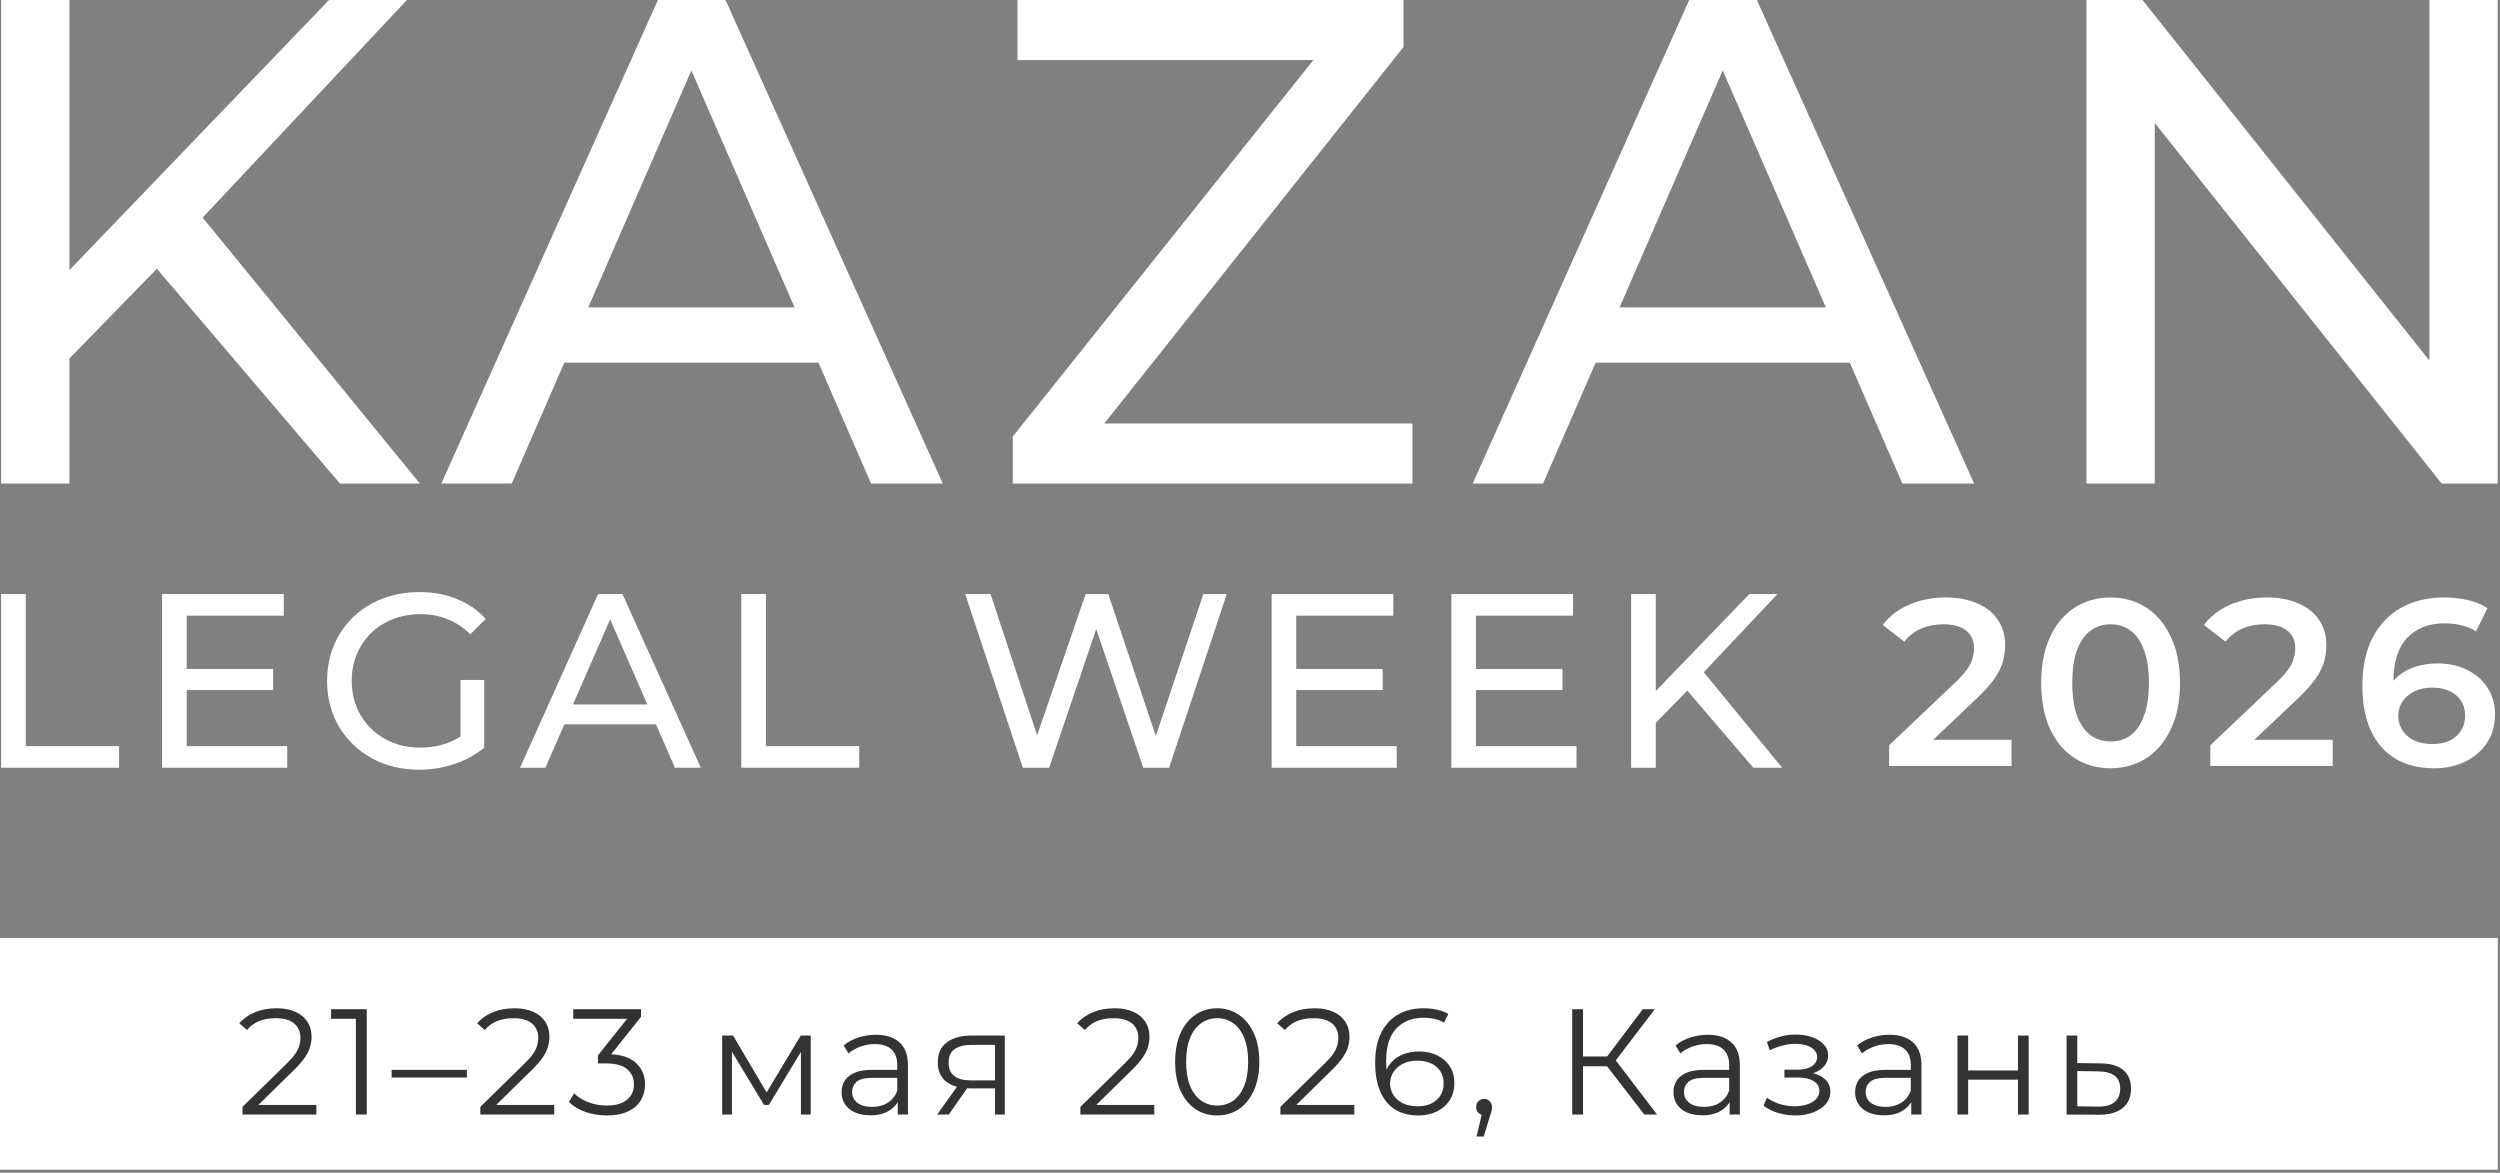 <svg viewBox="0 0 631 296" fill="none" xmlns="http://www.w3.org/2000/svg">
    <rect x="0" y="0" width="631" height="296" fill="#808080" stroke="none"/>
    <path d="M0.278 149.942H6.494V188.325H30.051V193.773H0.278V149.942Z" fill="white"/>
    <path d="M72.489 188.325V193.773H40.913V149.942H71.618V155.39H47.129V168.852H68.946V174.174H47.129V188.325H72.489Z" fill="white"/>
    <path d="M116.245 171.607H122.213V188.701C120.058 190.496 117.551 191.874 114.692 192.834C111.832 193.794 108.849 194.274 105.741 194.274C101.349 194.274 97.391 193.314 93.869 191.394C90.347 189.432 87.571 186.76 85.54 183.379C83.551 179.956 82.557 176.115 82.557 171.858C82.557 167.6 83.551 163.759 85.54 160.336C87.571 156.913 90.347 154.242 93.869 152.322C97.433 150.402 101.432 149.441 105.865 149.441C109.346 149.441 112.495 150.026 115.313 151.195C118.173 152.322 120.596 153.991 122.586 156.204L118.732 160.086C115.251 156.705 111.045 155.014 106.114 155.014C102.799 155.014 99.815 155.745 97.163 157.206C94.553 158.625 92.502 160.629 91.01 163.217C89.518 165.763 88.772 168.643 88.772 171.858C88.772 175.03 89.518 177.91 91.01 180.499C92.502 183.045 94.553 185.049 97.163 186.51C99.815 187.971 102.778 188.701 106.052 188.701C109.947 188.701 113.345 187.762 116.245 185.883V171.607Z" fill="white"/>
    <path d="M165.566 182.815H142.444L137.658 193.773H131.256L150.96 149.942H157.112L176.878 193.773H170.353L165.566 182.815ZM163.391 177.806L154.004 156.329L144.619 177.806H163.391Z" fill="white"/>
    <path d="M187.096 149.942H193.313V188.325H216.87V193.773H187.096V149.942Z" fill="white"/>
    <path d="M309.629 149.942L295.084 193.773H288.558L276.685 158.771L264.814 193.773H258.162L243.619 149.942H250.02L261.768 185.57L274.012 149.942H279.731L291.726 185.758L303.724 149.942H309.629Z" fill="white"/>
    <path d="M352.536 188.325V193.773H320.961V149.942H351.666V155.39H327.175V168.852H348.994V174.174H327.175V188.325H352.536Z" fill="white"/>
    <path d="M397.906 188.325V193.773H366.329V149.942H397.036V155.39H372.545V168.852H394.361V174.174H372.545V188.325H397.906Z" fill="white"/>
    <path d="M425.872 174.3L417.916 182.44V193.773H411.7V149.942H417.916V174.425L441.536 149.942H448.622L430.036 169.666L449.802 193.773H442.529L425.872 174.3Z" fill="white"/>
    <path d="M39.592 67.822L17.521 90.487V122.044H0.278V0H17.521V68.17L83.044 0H102.701L51.144 54.92L105.977 122.044H85.803L39.592 67.822Z" fill="white"/>
    <path d="M206.577 91.533H142.434L129.157 122.044H111.397L166.058 0H183.127L237.959 122.044H219.854L206.577 91.533ZM200.542 77.585L174.507 17.784L148.469 77.585H200.542Z" fill="white"/>
    <path d="M356.491 106.875V122.044H255.621V110.188L331.49 15.168H256.829V0H354.25V11.856L278.727 106.875H356.491Z" fill="white"/>
    <path d="M466.886 91.533H402.743L389.465 122.044H371.704L426.365 0H443.436L498.268 122.044H480.164L466.886 91.533ZM460.851 77.585L434.813 17.784L408.778 77.585H460.851Z" fill="white"/>
    <path d="M630.422 0V122.044H616.283L543.864 31.034V122.044H526.62V0H540.76L613.179 91.01V0H630.422Z" fill="white"/>
    <path d="M630.422 236.76H0V295.234H630.422V236.76Z" fill="white"/>
    <path d="M61.202 281.316V279.378L72.26 268.548C73.273 267.56 74.034 266.699 74.54 265.964C75.047 265.204 75.389 264.495 75.566 263.836C75.743 263.177 75.832 262.557 75.832 261.974C75.832 260.429 75.3 259.213 74.236 258.326C73.198 257.439 71.652 256.996 69.6 256.996C68.029 256.996 66.636 257.237 65.42 257.718C64.23 258.199 63.203 258.947 62.342 259.96L60.404 258.288C61.443 257.072 62.773 256.135 64.394 255.476C66.016 254.817 67.827 254.488 69.828 254.488C71.627 254.488 73.185 254.779 74.502 255.362C75.82 255.919 76.833 256.743 77.542 257.832C78.277 258.921 78.644 260.201 78.644 261.67C78.644 262.531 78.517 263.38 78.264 264.216C78.036 265.052 77.606 265.939 76.972 266.876C76.364 267.788 75.465 268.827 74.274 269.992L64.128 279.948L63.368 278.884H79.86V281.316H61.202ZM89.83 281.316V255.856L91.046 257.148H83.56V254.716H92.566V281.316H89.83ZM98.848 271.968V270.03H117.848V271.968H98.848ZM121.23 281.316V279.378L132.288 268.548C133.302 267.56 134.062 266.699 134.568 265.964C135.075 265.204 135.417 264.495 135.594 263.836C135.772 263.177 135.86 262.557 135.86 261.974C135.86 260.429 135.328 259.213 134.264 258.326C133.226 257.439 131.68 256.996 129.628 256.996C128.058 256.996 126.664 257.237 125.448 257.718C124.258 258.199 123.232 258.947 122.37 259.96L120.432 258.288C121.471 257.072 122.801 256.135 124.422 255.476C126.044 254.817 127.855 254.488 129.856 254.488C131.655 254.488 133.213 254.779 134.53 255.362C135.848 255.919 136.861 256.743 137.57 257.832C138.305 258.921 138.672 260.201 138.672 261.67C138.672 262.531 138.546 263.38 138.292 264.216C138.064 265.052 137.634 265.939 137 266.876C136.392 267.788 135.493 268.827 134.302 269.992L124.156 279.948L123.396 278.884H139.888V281.316H121.23ZM153.164 281.544C151.239 281.544 149.415 281.24 147.692 280.632C145.995 279.999 144.627 279.163 143.588 278.124L144.918 275.958C145.779 276.845 146.932 277.579 148.376 278.162C149.845 278.745 151.441 279.036 153.164 279.036C155.368 279.036 157.053 278.555 158.218 277.592C159.409 276.629 160.004 275.337 160.004 273.716C160.004 272.095 159.421 270.803 158.256 269.84C157.116 268.877 155.305 268.396 152.822 268.396H150.922V266.382L159.13 256.084L159.51 257.148H144.69V254.716H161.79V256.654L153.582 266.952L152.252 266.078H153.278C156.47 266.078 158.851 266.787 160.422 268.206C162.018 269.625 162.816 271.449 162.816 273.678C162.816 275.173 162.461 276.515 161.752 277.706C161.043 278.897 159.966 279.834 158.522 280.518C157.103 281.202 155.317 281.544 153.164 281.544ZM182.279 281.316V261.366H185.015L194.059 276.68H192.919L202.115 261.366H204.623V281.316H202.153V264.444L202.647 264.672L194.059 278.884H192.843L184.179 264.52L184.749 264.406V281.316H182.279ZM226.588 281.316V276.908L226.474 276.186V268.814C226.474 267.117 225.993 265.812 225.03 264.9C224.093 263.988 222.687 263.532 220.812 263.532C219.52 263.532 218.291 263.747 217.126 264.178C215.961 264.609 214.973 265.179 214.162 265.888L212.946 263.874C213.959 263.013 215.175 262.354 216.594 261.898C218.013 261.417 219.507 261.176 221.078 261.176C223.662 261.176 225.651 261.822 227.044 263.114C228.463 264.381 229.172 266.319 229.172 268.928V281.316H226.588ZM219.71 281.506C218.215 281.506 216.911 281.265 215.796 280.784C214.707 280.277 213.871 279.593 213.288 278.732C212.705 277.845 212.414 276.832 212.414 275.692C212.414 274.653 212.655 273.716 213.136 272.88C213.643 272.019 214.453 271.335 215.568 270.828C216.708 270.296 218.228 270.03 220.128 270.03H227.006V272.044H220.204C218.279 272.044 216.936 272.386 216.176 273.07C215.441 273.754 215.074 274.603 215.074 275.616C215.074 276.756 215.517 277.668 216.404 278.352C217.291 279.036 218.532 279.378 220.128 279.378C221.648 279.378 222.953 279.036 224.042 278.352C225.157 277.643 225.967 276.629 226.474 275.312L227.082 277.174C226.575 278.491 225.689 279.543 224.422 280.328C223.181 281.113 221.61 281.506 219.71 281.506ZM251.136 281.316V274.134L251.63 274.704H244.866C242.308 274.704 240.306 274.147 238.862 273.032C237.418 271.917 236.696 270.296 236.696 268.168C236.696 265.888 237.469 264.191 239.014 263.076C240.56 261.936 242.624 261.366 245.208 261.366H253.606V281.316H251.136ZM236.544 281.316L242.016 273.64H244.828L239.47 281.316H236.544ZM251.136 273.336V262.924L251.63 263.722H245.284C243.435 263.722 241.991 264.077 240.952 264.786C239.939 265.495 239.432 266.648 239.432 268.244C239.432 271.208 241.32 272.69 245.094 272.69H251.63L251.136 273.336ZM272.689 281.316V279.378L283.747 268.548C284.76 267.56 285.52 266.699 286.027 265.964C286.533 265.204 286.875 264.495 287.053 263.836C287.23 263.177 287.319 262.557 287.319 261.974C287.319 260.429 286.787 259.213 285.723 258.326C284.684 257.439 283.139 256.996 281.087 256.996C279.516 256.996 278.123 257.237 276.907 257.718C275.716 258.199 274.69 258.947 273.829 259.96L271.891 258.288C272.929 257.072 274.259 256.135 275.881 255.476C277.502 254.817 279.313 254.488 281.315 254.488C283.113 254.488 284.671 254.779 285.989 255.362C287.306 255.919 288.319 256.743 289.029 257.832C289.763 258.921 290.131 260.201 290.131 261.67C290.131 262.531 290.004 263.38 289.751 264.216C289.523 265.052 289.092 265.939 288.459 266.876C287.851 267.788 286.951 268.827 285.761 269.992L275.615 279.948L274.855 278.884H291.347V281.316H272.689ZM307.208 281.544C305.156 281.544 303.332 281.012 301.736 279.948C300.14 278.859 298.886 277.313 297.974 275.312C297.062 273.285 296.606 270.853 296.606 268.016C296.606 265.179 297.062 262.759 297.974 260.758C298.886 258.731 300.14 257.186 301.736 256.122C303.332 255.033 305.156 254.488 307.208 254.488C309.26 254.488 311.084 255.033 312.68 256.122C314.276 257.186 315.53 258.731 316.442 260.758C317.379 262.759 317.848 265.179 317.848 268.016C317.848 270.853 317.379 273.285 316.442 275.312C315.53 277.313 314.276 278.859 312.68 279.948C311.084 281.012 309.26 281.544 307.208 281.544ZM307.208 279.036C308.779 279.036 310.147 278.618 311.312 277.782C312.477 276.921 313.389 275.679 314.048 274.058C314.707 272.411 315.036 270.397 315.036 268.016C315.036 265.635 314.707 263.633 314.048 262.012C313.389 260.365 312.477 259.124 311.312 258.288C310.147 257.427 308.779 256.996 307.208 256.996C305.688 256.996 304.333 257.427 303.142 258.288C301.951 259.124 301.027 260.365 300.368 262.012C299.709 263.633 299.38 265.635 299.38 268.016C299.38 270.397 299.709 272.411 300.368 274.058C301.027 275.679 301.951 276.921 303.142 277.782C304.333 278.618 305.688 279.036 307.208 279.036ZM323.172 281.316V279.378L334.23 268.548C335.243 267.56 336.003 266.699 336.51 265.964C337.017 265.204 337.359 264.495 337.536 263.836C337.713 263.177 337.802 262.557 337.802 261.974C337.802 260.429 337.27 259.213 336.206 258.326C335.167 257.439 333.622 256.996 331.57 256.996C329.999 256.996 328.606 257.237 327.39 257.718C326.199 258.199 325.173 258.947 324.312 259.96L322.374 258.288C323.413 257.072 324.743 256.135 326.364 255.476C327.985 254.817 329.797 254.488 331.798 254.488C333.597 254.488 335.155 254.779 336.472 255.362C337.789 255.919 338.803 256.743 339.512 257.832C340.247 258.921 340.614 260.201 340.614 261.67C340.614 262.531 340.487 263.38 340.234 264.216C340.006 265.052 339.575 265.939 338.942 266.876C338.334 267.788 337.435 268.827 336.244 269.992L326.098 279.948L325.338 278.884H341.83V281.316H323.172ZM357.996 281.544C355.64 281.544 353.651 281.025 352.03 279.986C350.408 278.922 349.18 277.402 348.344 275.426C347.508 273.425 347.09 271.031 347.09 268.244C347.09 265.229 347.596 262.709 348.61 260.682C349.648 258.63 351.08 257.085 352.904 256.046C354.728 255.007 356.843 254.488 359.25 254.488C360.44 254.488 361.58 254.602 362.67 254.83C363.759 255.058 364.722 255.425 365.558 255.932L364.456 258.136C363.772 257.68 362.986 257.363 362.1 257.186C361.213 256.983 360.276 256.882 359.288 256.882C356.425 256.882 354.132 257.794 352.41 259.618C350.712 261.442 349.864 264.165 349.864 267.788C349.864 268.345 349.889 269.042 349.94 269.878C350.016 270.689 350.168 271.499 350.396 272.31L349.446 271.588C349.724 270.271 350.269 269.156 351.08 268.244C351.89 267.307 352.904 266.597 354.12 266.116C355.336 265.635 356.666 265.394 358.11 265.394C359.883 265.394 361.441 265.723 362.784 266.382C364.126 267.041 365.178 267.965 365.938 269.156C366.698 270.347 367.078 271.753 367.078 273.374C367.078 275.021 366.685 276.465 365.9 277.706C365.114 278.922 364.025 279.872 362.632 280.556C361.264 281.215 359.718 281.544 357.996 281.544ZM357.882 279.226C359.148 279.226 360.263 278.998 361.226 278.542C362.214 278.061 362.986 277.389 363.544 276.528C364.101 275.641 364.38 274.615 364.38 273.45C364.38 271.702 363.772 270.309 362.556 269.27C361.365 268.231 359.744 267.712 357.692 267.712C356.324 267.712 355.133 267.965 354.12 268.472C353.106 268.979 352.308 269.675 351.726 270.562C351.143 271.423 350.852 272.411 350.852 273.526C350.852 274.489 351.118 275.413 351.65 276.3C352.182 277.161 352.967 277.871 354.006 278.428C355.07 278.96 356.362 279.226 357.882 279.226ZM372.669 286.864L374.341 279.834L374.645 281.468C374.062 281.468 373.568 281.278 373.163 280.898C372.783 280.518 372.593 280.024 372.593 279.416C372.593 278.808 372.783 278.314 373.163 277.934C373.568 277.554 374.05 277.364 374.607 277.364C375.19 277.364 375.658 277.567 376.013 277.972C376.393 278.377 376.583 278.859 376.583 279.416C376.583 279.619 376.57 279.821 376.545 280.024C376.52 280.227 376.469 280.455 376.393 280.708C376.317 280.961 376.216 281.265 376.089 281.62L374.493 286.864H372.669ZM415.025 281.316L404.803 268.054L407.083 266.686L418.255 281.316H415.025ZM396.823 281.316V254.716H399.559V281.316H396.823ZM398.723 269.118V266.648H407.045V269.118H398.723ZM407.311 268.32L404.727 267.864L414.645 254.716H417.685L407.311 268.32ZM436.553 281.316V276.908L436.439 276.186V268.814C436.439 267.117 435.958 265.812 434.995 264.9C434.058 263.988 432.652 263.532 430.777 263.532C429.485 263.532 428.256 263.747 427.091 264.178C425.926 264.609 424.938 265.179 424.127 265.888L422.911 263.874C423.924 263.013 425.14 262.354 426.559 261.898C427.978 261.417 429.472 261.176 431.043 261.176C433.627 261.176 435.616 261.822 437.009 263.114C438.428 264.381 439.137 266.319 439.137 268.928V281.316H436.553ZM429.675 281.506C428.18 281.506 426.876 281.265 425.761 280.784C424.672 280.277 423.836 279.593 423.253 278.732C422.67 277.845 422.379 276.832 422.379 275.692C422.379 274.653 422.62 273.716 423.101 272.88C423.608 272.019 424.418 271.335 425.533 270.828C426.673 270.296 428.193 270.03 430.093 270.03H436.971V272.044H430.169C428.244 272.044 426.901 272.386 426.141 273.07C425.406 273.754 425.039 274.603 425.039 275.616C425.039 276.756 425.482 277.668 426.369 278.352C427.256 279.036 428.497 279.378 430.093 279.378C431.613 279.378 432.918 279.036 434.007 278.352C435.122 277.643 435.932 276.629 436.439 275.312L437.047 277.174C436.54 278.491 435.654 279.543 434.387 280.328C433.146 281.113 431.575 281.506 429.675 281.506ZM453.169 281.544C451.725 281.544 450.294 281.341 448.875 280.936C447.456 280.531 446.202 279.91 445.113 279.074L445.987 277.06C446.95 277.769 448.064 278.314 449.331 278.694C450.598 279.049 451.852 279.226 453.093 279.226C454.334 279.201 455.411 279.023 456.323 278.694C457.235 278.365 457.944 277.909 458.451 277.326C458.958 276.743 459.211 276.085 459.211 275.35C459.211 274.286 458.73 273.463 457.767 272.88C456.804 272.272 455.487 271.968 453.815 271.968H450.395V269.992H453.625C454.613 269.992 455.487 269.865 456.247 269.612C457.007 269.359 457.59 268.991 457.995 268.51C458.426 268.029 458.641 267.459 458.641 266.8C458.641 266.091 458.388 265.483 457.881 264.976C457.4 264.469 456.728 264.089 455.867 263.836C455.006 263.583 454.03 263.456 452.941 263.456C451.953 263.481 450.927 263.633 449.863 263.912C448.799 264.165 447.748 264.558 446.709 265.09L445.949 263C447.114 262.392 448.267 261.936 449.407 261.632C450.572 261.303 451.738 261.138 452.903 261.138C454.499 261.087 455.93 261.277 457.197 261.708C458.489 262.139 459.515 262.759 460.275 263.57C461.035 264.355 461.415 265.305 461.415 266.42C461.415 267.408 461.111 268.269 460.503 269.004C459.895 269.739 459.084 270.309 458.071 270.714C457.058 271.119 455.905 271.322 454.613 271.322L454.727 270.6C457.007 270.6 458.78 271.043 460.047 271.93C461.339 272.817 461.985 274.02 461.985 275.54C461.985 276.731 461.592 277.782 460.807 278.694C460.022 279.581 458.958 280.277 457.615 280.784C456.298 281.291 454.816 281.544 453.169 281.544ZM482.398 281.316V276.908L482.284 276.186V268.814C482.284 267.117 481.802 265.812 480.84 264.9C479.902 263.988 478.496 263.532 476.622 263.532C475.33 263.532 474.101 263.747 472.936 264.178C471.77 264.609 470.782 265.179 469.972 265.888L468.756 263.874C469.769 263.013 470.985 262.354 472.404 261.898C473.822 261.417 475.317 261.176 476.888 261.176C479.472 261.176 481.46 261.822 482.854 263.114C484.272 264.381 484.982 266.319 484.982 268.928V281.316H482.398ZM475.52 281.506C474.025 281.506 472.72 281.265 471.606 280.784C470.516 280.277 469.68 279.593 469.098 278.732C468.515 277.845 468.224 276.832 468.224 275.692C468.224 274.653 468.464 273.716 468.946 272.88C469.452 272.019 470.263 271.335 471.378 270.828C472.518 270.296 474.038 270.03 475.938 270.03H482.816V272.044H476.014C474.088 272.044 472.746 272.386 471.986 273.07C471.251 273.754 470.884 274.603 470.884 275.616C470.884 276.756 471.327 277.668 472.214 278.352C473.1 279.036 474.342 279.378 475.938 279.378C477.458 279.378 478.762 279.036 479.852 278.352C480.966 277.643 481.777 276.629 482.284 275.312L482.892 277.174C482.385 278.491 481.498 279.543 480.232 280.328C478.99 281.113 477.42 281.506 475.52 281.506ZM494.064 281.316V261.366H496.762V270.182H509.34V261.366H512.038V281.316H509.34V272.5H496.762V281.316H494.064ZM530.195 268.396C532.703 268.421 534.603 268.979 535.895 270.068C537.212 271.157 537.871 272.728 537.871 274.78C537.871 276.908 537.161 278.542 535.743 279.682C534.349 280.822 532.323 281.379 529.663 281.354L521.607 281.316V261.366H524.305V268.32L530.195 268.396ZM529.511 279.302C531.36 279.327 532.753 278.96 533.691 278.2C534.653 277.415 535.135 276.275 535.135 274.78C535.135 273.285 534.666 272.196 533.729 271.512C532.791 270.803 531.385 270.435 529.511 270.41L524.305 270.334V279.226L529.511 279.302Z" fill="#333333"/>
    <path d="M476.816 193.316V188.106L493.462 172.298C494.859 170.981 495.897 169.823 496.576 168.825C497.255 167.828 497.694 166.909 497.893 166.071C498.133 165.193 498.253 164.375 498.253 163.616C498.253 161.7 497.594 160.223 496.277 159.185C494.959 158.107 493.023 157.568 490.468 157.568C488.432 157.568 486.576 157.928 484.9 158.646C483.263 159.365 481.846 160.462 480.648 161.939L475.199 157.748C476.836 155.552 479.031 153.856 481.786 152.658C484.58 151.421 487.694 150.802 491.127 150.802C494.161 150.802 496.796 151.301 499.031 152.299C501.306 153.257 503.043 154.634 504.24 156.431C505.478 158.227 506.097 160.363 506.097 162.838C506.097 164.195 505.917 165.552 505.558 166.909C505.199 168.227 504.52 169.624 503.522 171.101C502.524 172.578 501.067 174.235 499.151 176.071L484.84 189.663L483.223 186.729H507.713V193.316H476.816ZM532.685 193.915C529.371 193.915 526.378 193.076 523.703 191.4C521.068 189.723 518.992 187.288 517.476 184.095C515.959 180.861 515.2 176.949 515.2 172.358C515.2 167.768 515.959 163.876 517.476 160.682C518.992 157.449 521.068 154.993 523.703 153.317C526.378 151.64 529.371 150.802 532.685 150.802C536.038 150.802 539.032 151.64 541.667 153.317C544.301 154.993 546.377 157.449 547.894 160.682C549.451 163.876 550.229 167.768 550.229 172.358C550.229 176.949 549.451 180.861 547.894 184.095C546.377 187.288 544.301 189.723 541.667 191.4C539.032 193.076 536.038 193.915 532.685 193.915ZM532.685 187.148C534.641 187.148 536.337 186.629 537.774 185.592C539.212 184.514 540.329 182.877 541.128 180.681C541.966 178.486 542.385 175.712 542.385 172.358C542.385 168.965 541.966 166.191 541.128 164.035C540.329 161.84 539.212 160.223 537.774 159.185C536.337 158.107 534.641 157.568 532.685 157.568C530.809 157.568 529.132 158.107 527.655 159.185C526.218 160.223 525.08 161.84 524.242 164.035C523.443 166.191 523.044 168.965 523.044 172.358C523.044 175.712 523.443 178.486 524.242 180.681C525.08 182.877 526.218 184.514 527.655 185.592C529.132 186.629 530.809 187.148 532.685 187.148ZM557.886 193.316V188.106L574.533 172.298C575.93 170.981 576.968 169.823 577.646 168.825C578.325 167.828 578.764 166.909 578.964 166.071C579.203 165.193 579.323 164.375 579.323 163.616C579.323 161.7 578.664 160.223 577.347 159.185C576.03 158.107 574.093 157.568 571.539 157.568C569.503 157.568 567.646 157.928 565.97 158.646C564.333 159.365 562.916 160.462 561.718 161.939L556.27 157.748C557.906 155.552 560.102 153.856 562.856 152.658C565.651 151.421 568.764 150.802 572.197 150.802C575.231 150.802 577.866 151.301 580.101 152.299C582.377 153.257 584.113 154.634 585.311 156.431C586.548 158.227 587.167 160.363 587.167 162.838C587.167 164.195 586.987 165.552 586.628 166.909C586.269 168.227 585.59 169.624 584.592 171.101C583.594 172.578 582.137 174.235 580.221 176.071L565.91 189.663L564.293 186.729H588.784V193.316H557.886ZM614.414 193.915C610.621 193.915 607.368 193.116 604.653 191.52C601.939 189.883 599.863 187.528 598.426 184.454C596.989 181.38 596.27 177.588 596.27 173.077C596.27 168.287 597.129 164.235 598.845 160.921C600.602 157.608 603.017 155.093 606.091 153.377C609.204 151.66 612.777 150.802 616.809 150.802C618.925 150.802 620.94 151.022 622.857 151.461C624.813 151.9 626.469 152.578 627.827 153.497L624.952 159.365C623.795 158.606 622.537 158.087 621.18 157.808C619.863 157.488 618.465 157.329 616.988 157.329C613.036 157.329 609.903 158.546 607.588 160.981C605.272 163.416 604.115 167.009 604.115 171.76C604.115 172.518 604.134 173.416 604.174 174.454C604.214 175.452 604.354 176.47 604.594 177.508L602.198 174.873C602.917 173.237 603.895 171.879 605.132 170.801C606.41 169.684 607.907 168.845 609.623 168.287C611.38 167.728 613.276 167.448 615.312 167.448C618.066 167.448 620.521 167.987 622.677 169.065C624.833 170.103 626.549 171.6 627.827 173.556C629.104 175.472 629.743 177.727 629.743 180.322C629.743 183.077 629.064 185.472 627.707 187.508C626.35 189.544 624.513 191.12 622.198 192.238C619.883 193.356 617.288 193.915 614.414 193.915ZM613.995 187.807C615.591 187.807 617.008 187.528 618.246 186.969C619.483 186.37 620.441 185.532 621.12 184.454C621.839 183.376 622.198 182.119 622.198 180.681C622.198 178.486 621.439 176.749 619.923 175.472C618.406 174.195 616.37 173.556 613.815 173.556C612.138 173.556 610.661 173.875 609.384 174.514C608.146 175.113 607.148 175.951 606.39 177.029C605.671 178.107 605.312 179.344 605.312 180.741C605.312 182.019 605.651 183.196 606.33 184.274C607.009 185.352 607.987 186.21 609.264 186.849C610.581 187.488 612.158 187.807 613.995 187.807Z" fill="white"/>
</svg>
